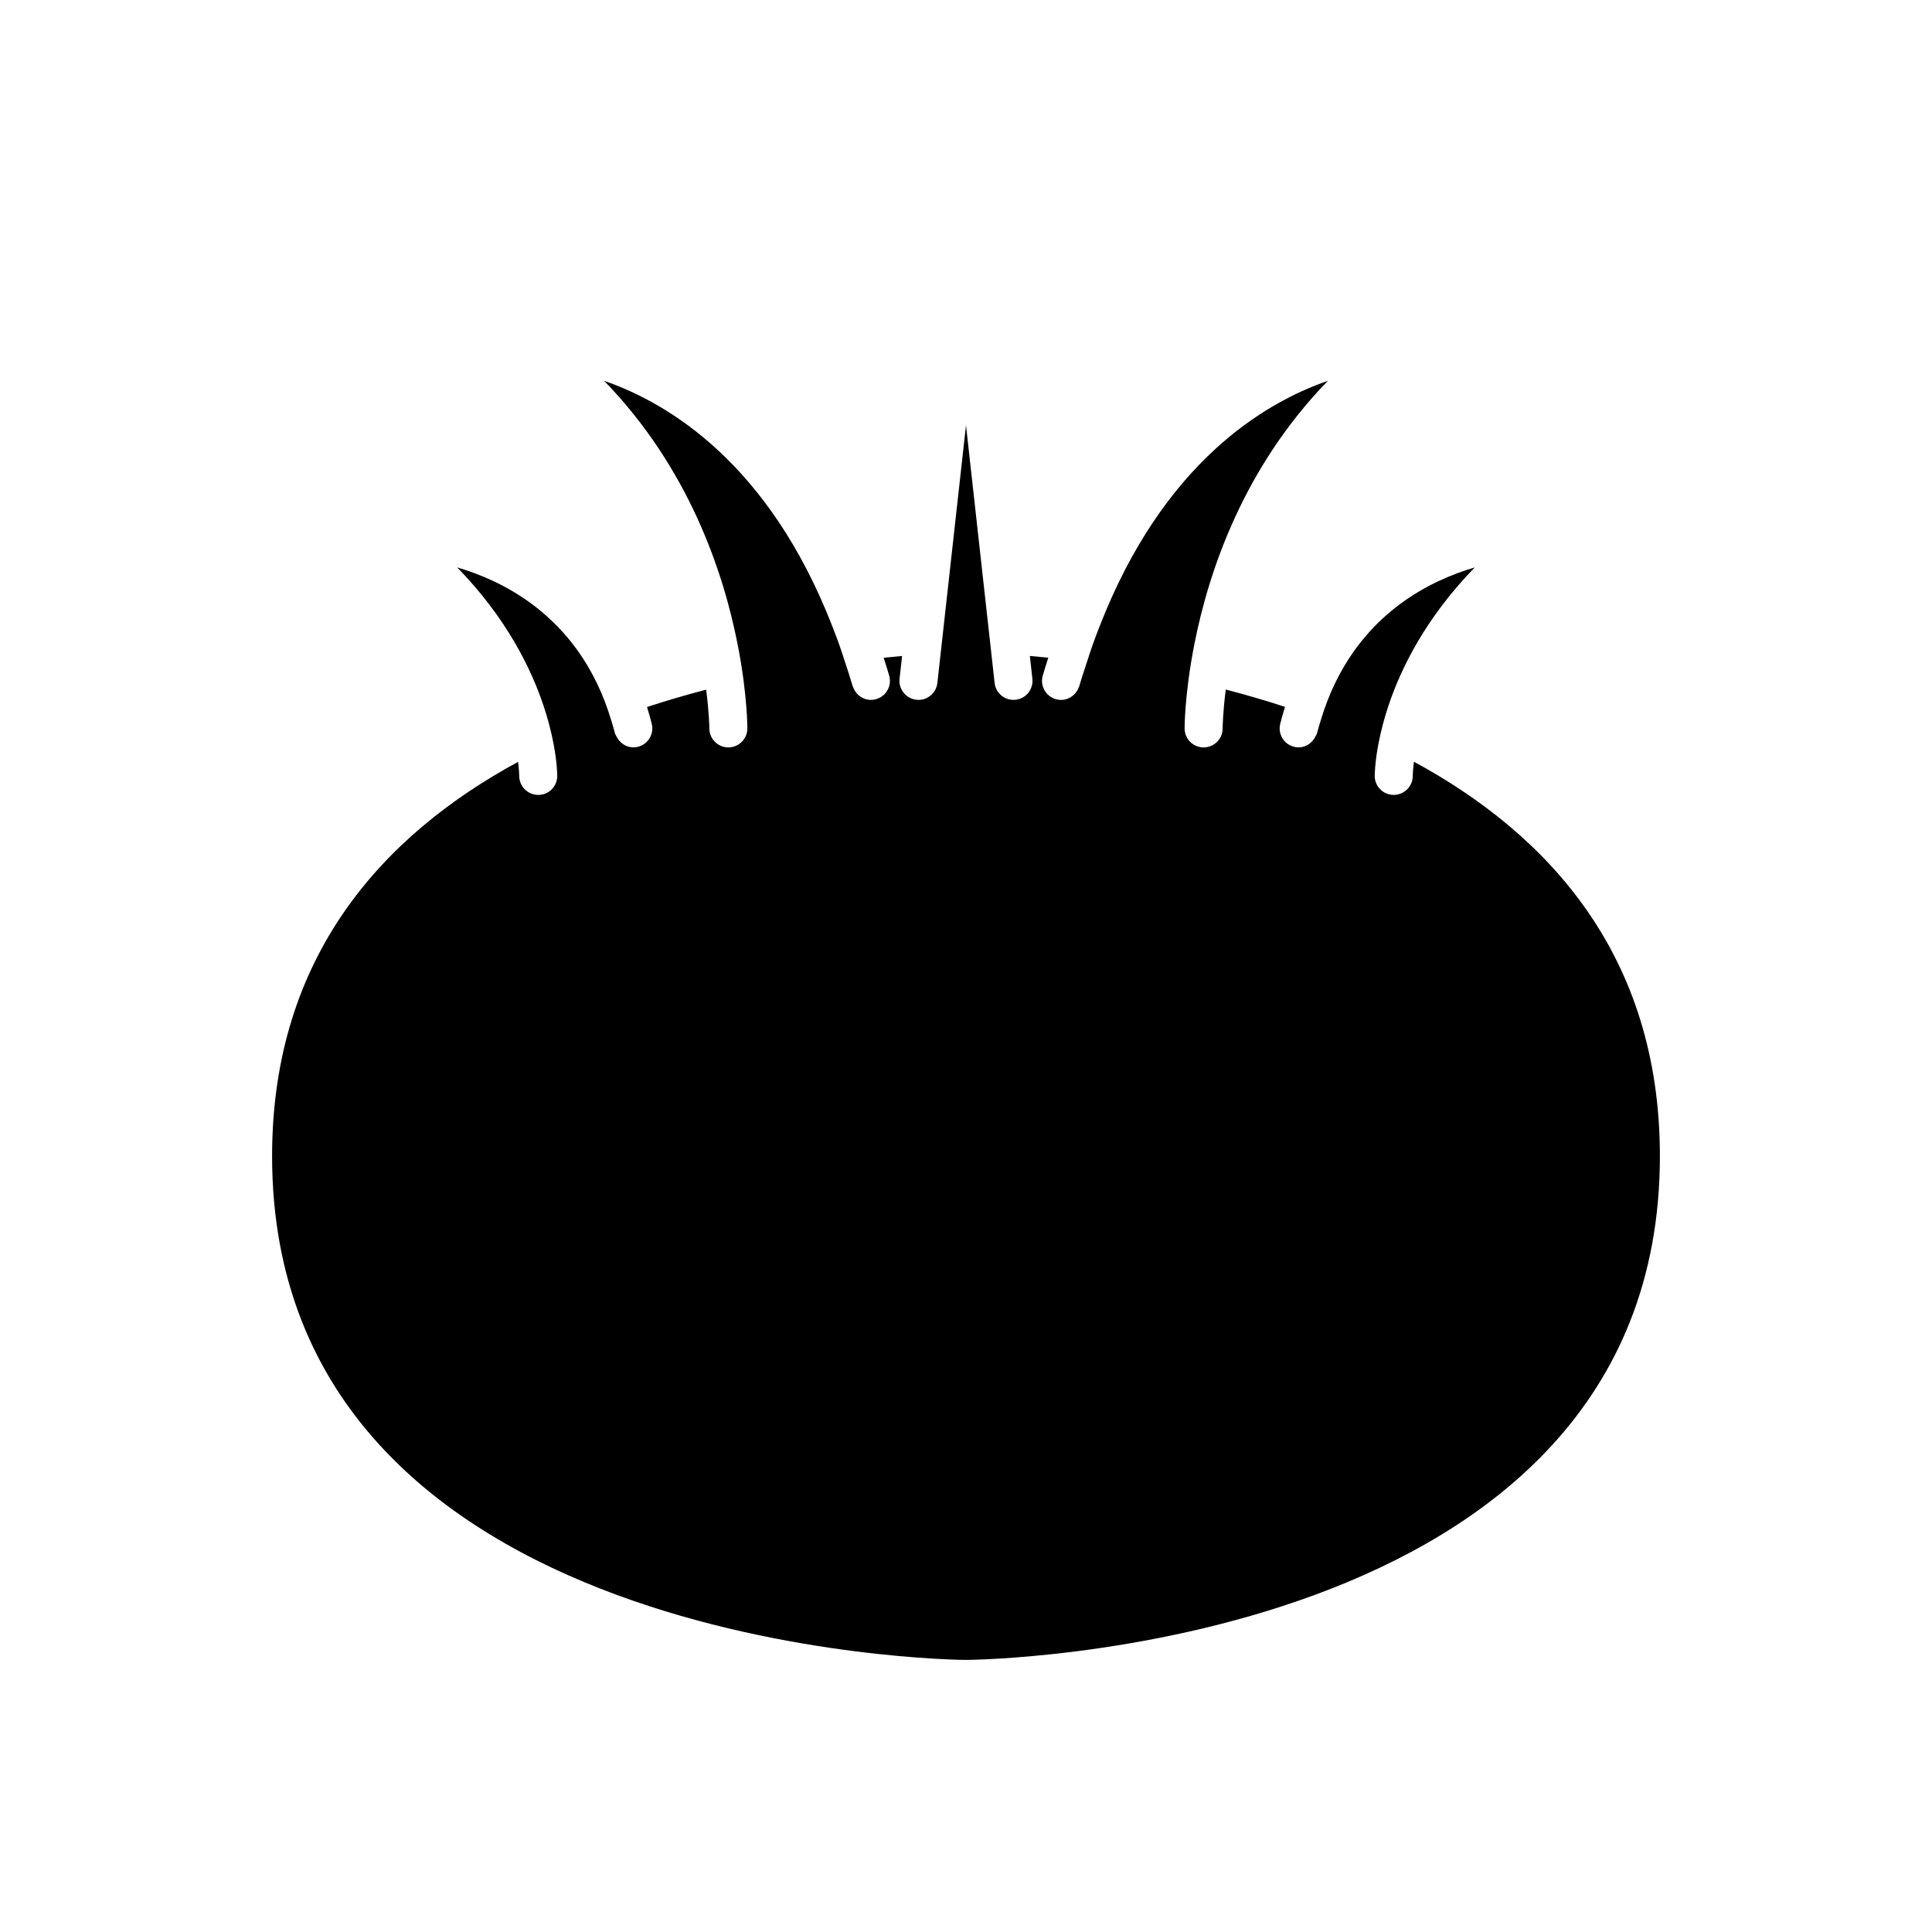 <?xml version="1.0" encoding="UTF-8"?>
<!-- Uploaded to: SVG Repo, www.svgrepo.com, Generator: SVG Repo Mixer Tools -->
<svg fill="#000000" width="800px" height="800px" version="1.1" viewBox="144 144 512 512" xmlns="http://www.w3.org/2000/svg">
 <path d="m286.64 354.66c-2.773 0-5.027-2.246-5.039-5.019 0-0.254-0.031-1.582-0.312-3.734-35.504 19.246-65.18 51.242-65.18 104.48 0 131.98 182.05 133.51 183.89 133.51 1.836 0 183.89-1.637 183.89-133.51 0-53.277-29.672-85.277-65.176-104.52-0.289 2.184-0.32 3.531-0.32 3.781-0.02 2.766-2.273 5.008-5.039 5.008h-0.02c-2.773-0.012-5.019-2.254-5.019-5.027 0-0.203 0.02-1.094 0.133-2.453 0.121-1.461 0.367-3.504 0.855-6.07 0.301-1.59 0.699-3.359 1.215-5.297 0.379-1.422 0.82-2.922 1.344-4.504 3.387-10.254 10.004-23.605 22.969-36.93-12.125 3.551-28.039 11.836-37.164 30.98-0.66 1.387-1.285 2.828-1.867 4.328-0.625 1.605-1.199 3.281-1.73 5.023-0.355 1.164-0.715 2.32-1.023 3.547-0.094 0.367-0.305 0.66-0.469 0.984-1.035 2.059-3.316 3.258-5.637 2.68-2.699-0.676-4.344-3.41-3.664-6.109 0.387-1.539 0.812-3.023 1.262-4.481-5.293-1.738-10.543-3.254-15.699-4.598-0.793 6.281-0.828 10.152-0.828 10.305 0 2.781-2.254 5.039-5.039 5.039s-5.039-2.254-5.039-5.039c0-0.199 0.012-0.84 0.039-1.668 0.066-2.047 0.301-5.891 0.969-11.055 0.207-1.609 0.465-3.332 0.773-5.176 0.246-1.492 0.539-3.051 0.859-4.68 3.758-18.949 12.895-46.469 35.336-69.539-17.406 6.019-43.777 22.16-60.461 64.969-0.598 1.535-1.199 3.07-1.77 4.676-0.574 1.605-1.113 3.289-1.66 4.969-0.676 2.078-1.367 4.113-1.996 6.301-0.02 0.07-0.074 0.121-0.098 0.188-0.852 2.543-3.531 4.031-6.137 3.262-2.676-0.77-4.215-3.559-3.449-6.234 0.469-1.629 0.977-3.168 1.469-4.742-1.707-0.176-3.348-0.336-4.887-0.473l0.672 6.051c0.305 2.766-1.688 5.258-4.453 5.562-0.18 0.023-0.371 0.031-0.551 0.031-2.535 0-4.719-1.902-5.004-4.481l-0.062-0.559-0.812-7.32-0.566-5.094-0.562-5.043-5.582-50.277-5.586 50.277-0.559 5.043-0.566 5.098-0.816 7.316-0.062 0.555c-0.305 2.766-2.844 4.801-5.566 4.449-2.766-0.305-4.758-2.797-4.453-5.562l0.672-6.039c-1.539 0.137-3.18 0.297-4.883 0.473 0.492 1.57 1 3.106 1.465 4.731 0.766 2.676-0.773 5.465-3.449 6.234-2.598 0.77-5.285-0.719-6.137-3.262-0.023-0.07-0.078-0.117-0.098-0.188-0.629-2.184-1.316-4.215-1.992-6.285-0.547-1.684-1.09-3.371-1.664-4.984-0.574-1.605-1.172-3.137-1.77-4.676-16.68-42.805-43.043-58.945-60.453-64.965 22.438 23.07 31.574 50.586 35.332 69.535 0.324 1.629 0.613 3.188 0.859 4.68 0.309 1.855 0.566 3.59 0.777 5.207 0.664 5.148 0.898 8.98 0.965 11.023 0.031 0.832 0.043 1.473 0.043 1.672 0 2.781-2.254 5.031-5.031 5.035h-0.004c-2.781 0-5.031-2.25-5.039-5.031 0-0.152-0.043-4.012-0.844-10.27-5.148 1.348-10.391 2.859-15.676 4.598 0.445 1.441 0.871 2.914 1.25 4.441 0.68 2.699-0.965 5.438-3.664 6.109-2.32 0.586-4.598-0.621-5.637-2.68-0.164-0.324-0.379-0.617-0.469-0.984-0.305-1.215-0.664-2.356-1.012-3.512-0.531-1.758-1.109-3.445-1.738-5.062-0.586-1.504-1.207-2.945-1.867-4.328-9.121-19.141-25.035-27.426-37.164-30.977 12.969 13.32 19.582 26.676 22.969 36.93 0.523 1.582 0.965 3.082 1.344 4.504 0.52 1.953 0.922 3.738 1.223 5.34 0.48 2.547 0.727 4.57 0.848 6.027 0.113 1.359 0.133 2.25 0.133 2.453 0 2.781-2.254 5.039-5.039 5.039z"/>
</svg>